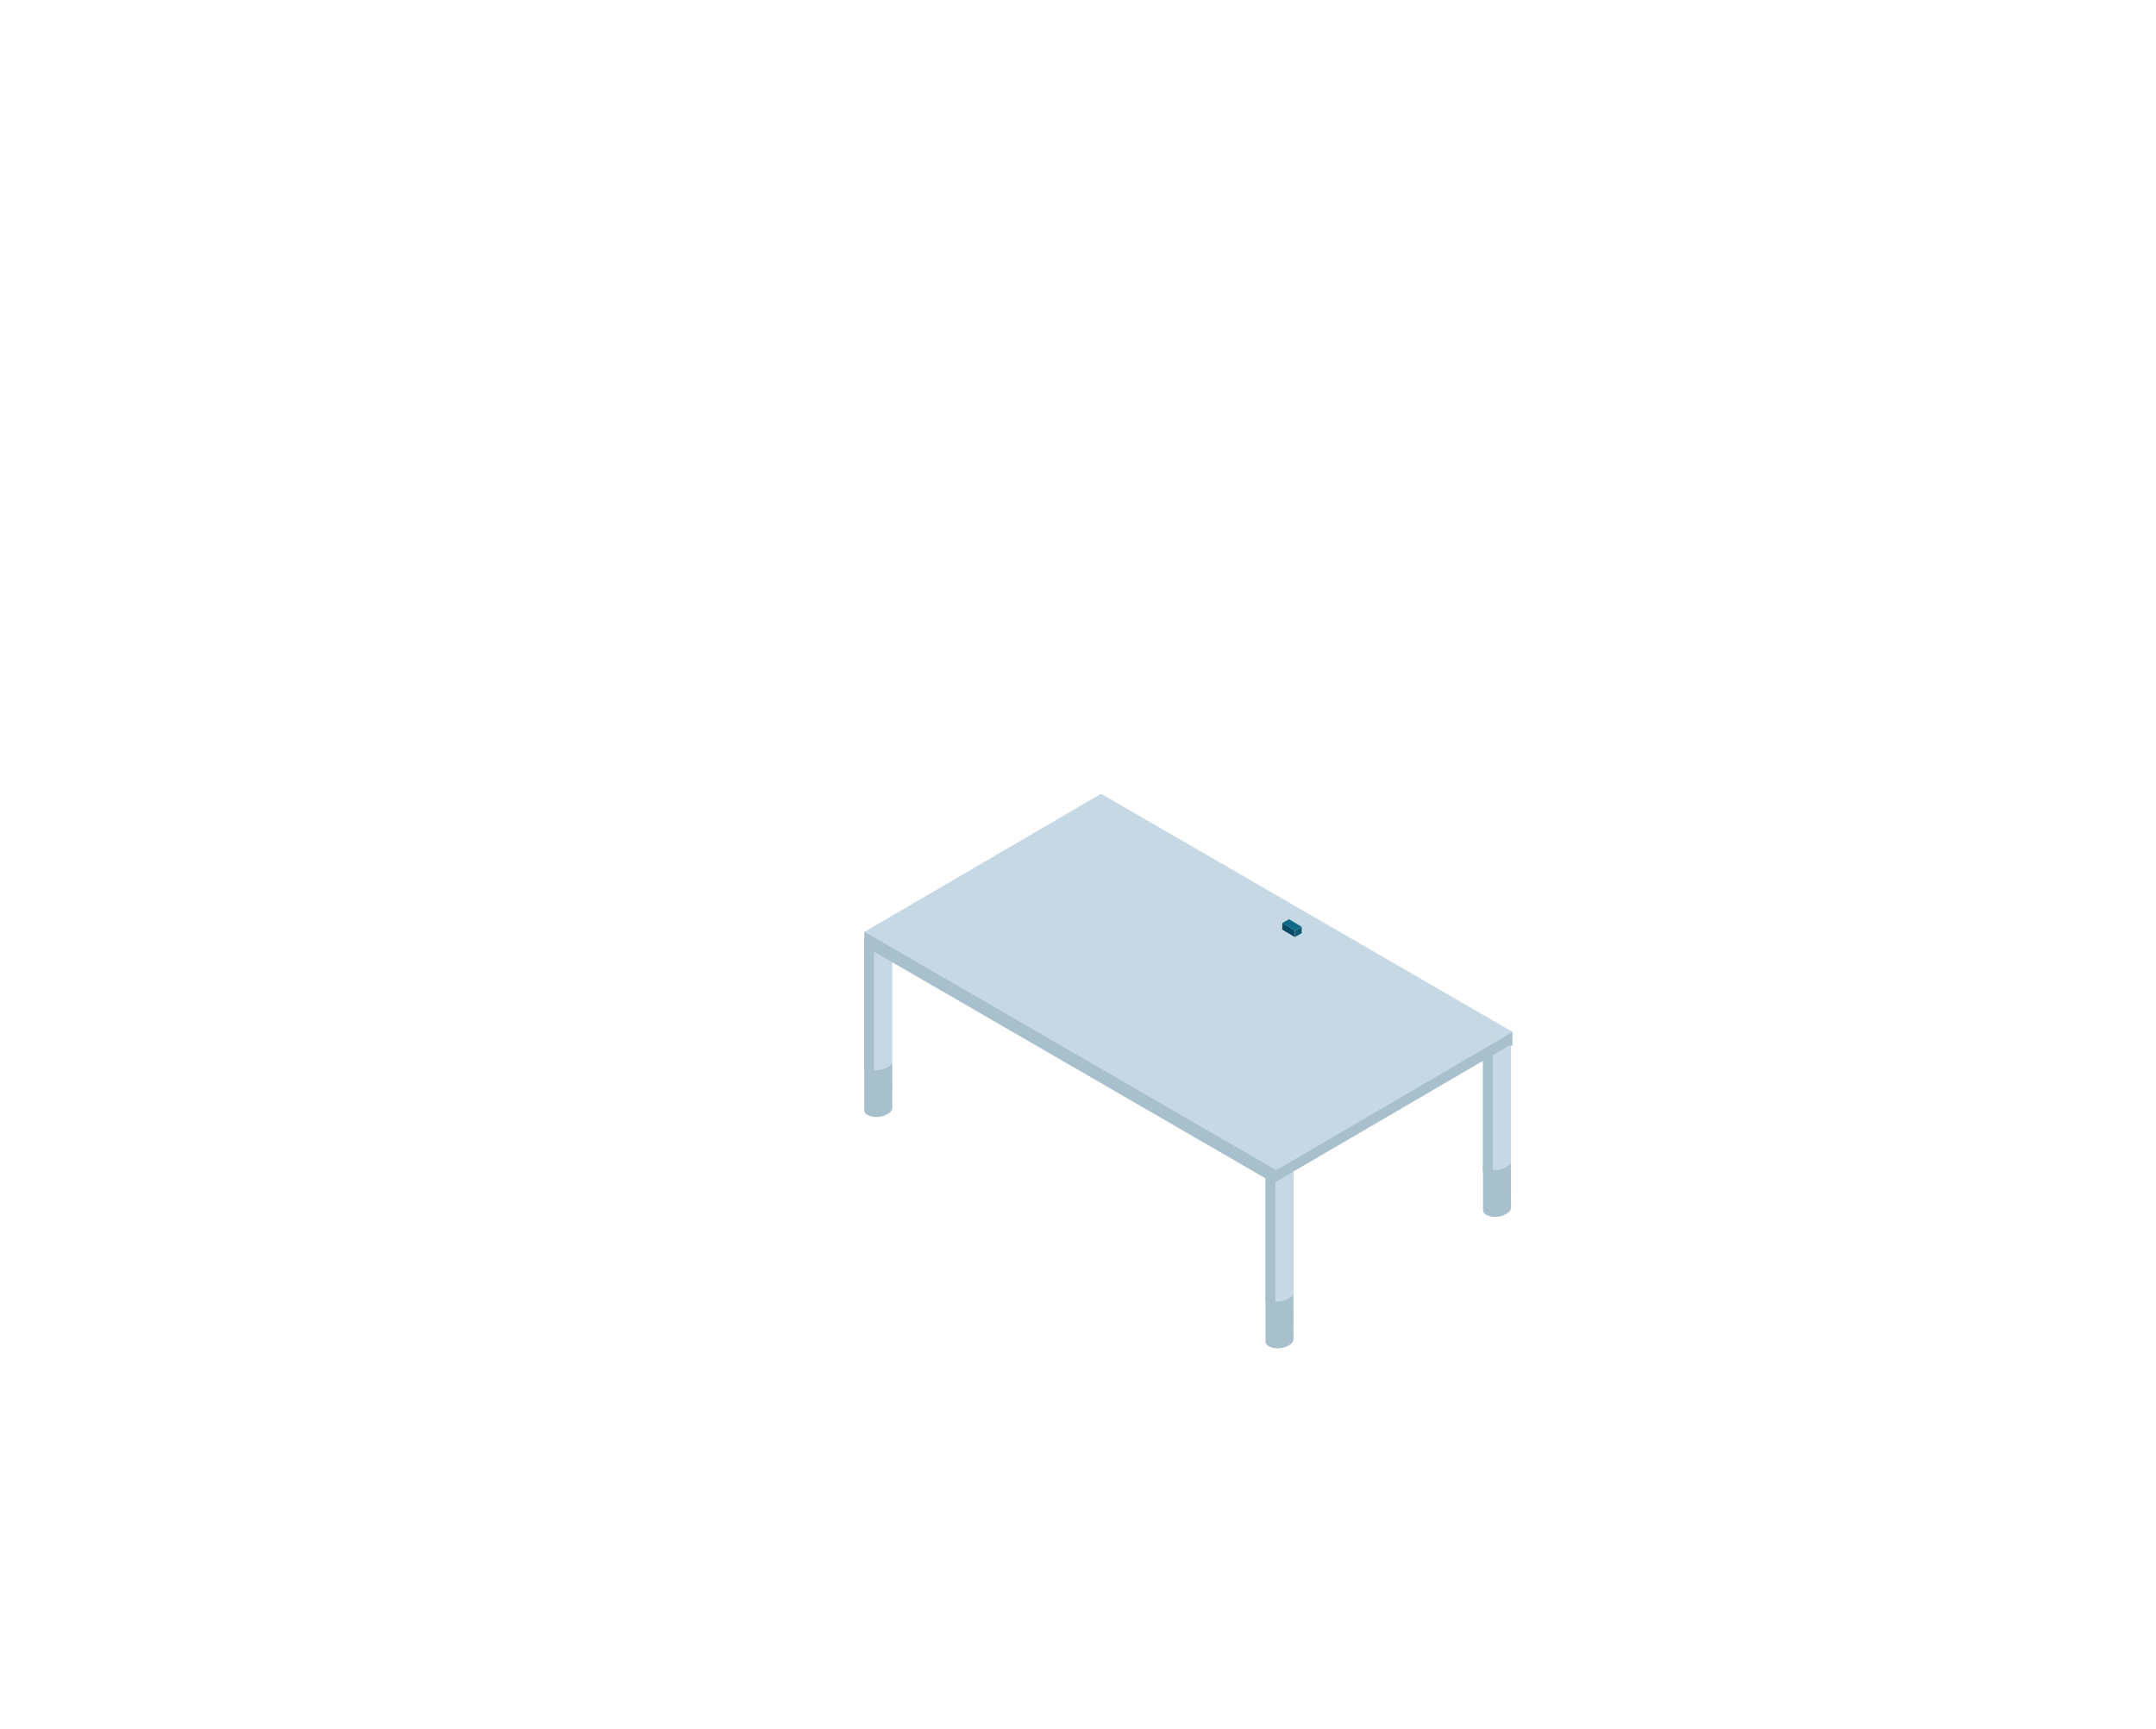 <?xml version="1.0" encoding="utf-8"?>
<!-- Generator: Adobe Illustrator 22.1.0, SVG Export Plug-In . SVG Version: 6.00 Build 0)  -->
<svg version="1.1" id="Layer_1" xmlns="http://www.w3.org/2000/svg" xmlns:xlink="http://www.w3.org/1999/xlink" x="0px" y="0px"
	 viewBox="0 0 1536.7 1232.5" style="enable-background:new 0 0 1536.7 1232.5;" xml:space="preserve">
<style type="text/css">
	.st0{opacity:0.2;fill:#F5F5F5;enable-background:new    ;}
	.st1{fill:#FFFFFF;}
	.st2{fill:#D6EBEB;}
	.st3{opacity:0.3;fill:#3B91B7;enable-background:new    ;}
	.st4{fill:#C6D8E3;}
	.st5{fill:#A8C0CC;}
	.st6{fill:#084963;}
	.st7{fill:#0F5970;}
	.st8{fill:#0F6B87;}
</style>
<symbol  id="New_Symbol_29" viewBox="-23.4 -6.7 46.8 13.4">
	<polygon class="st0" points="23.4,-6.7 0,6.7 -23.4,-6.7 	"/>
</symbol>
<symbol  id="New_Symbol_30" viewBox="-3.6 -2.2 7.2 4.4">
	<ellipse class="st1" cx="0" cy="0" rx="3.6" ry="2.2"/>
</symbol>
<symbol  id="Propperlor_4" viewBox="-14 -88.6 28 177.1">
	<path class="st2" d="M0,88.4c-0.8-2.3-14-39.9-14-97c0-39,6.6-64.5,10.7-76.7c1.5-4.4,5.1-4.4,6.6,0C7.4-73.1,14-47.5,14-8.5
		C14,48.6,0,88.6,0,88.4z"/>
	<path class="st3" d="M-0.1-88.6c1.3,0,2.6,1.1,3.3,3.3C7.4-73.1,14-47.5,14-8.5c0,57.1-14,97-14,97S12.3-5.6-0.1-88.6z"/>
</symbol>
<title>all_slides</title>
<g id="table">
	<polygon class="st4" points="922,943 902,928.3 902,794.4 922,794.4 	"/>
	<polygon class="st5" points="909,935 902,927.8 902,804.4 909,804.4 	"/>
	<path class="st5" d="M921.8,922.8c-0.3,0.9-1.8,1.9-3.6,3c-4.2,2.4-10.5,2.7-14,0.6c-1-0.5-1.7-1.3-2.2-2.3v32
		c-0.1,1.4,0.7,2.6,2.5,3.6c3.6,2.1,9.8,1.8,14-0.6c2.3-1.3,3.4-2.9,3.5-4.5l0,0L921.8,922.8z"/>
	<polygon class="st4" points="1077,849 1057,834.3 1057,736.4 1077,736.4 	"/>
	<polygon class="st5" points="1064,841.9 1057,834.7 1057,747.4 1064,747.4 	"/>
	<path class="st5" d="M1076.8,829.1c-0.3,0.9-1.8,1.9-3.6,3c-4.2,2.4-10.5,2.7-14,0.6c-1-0.5-1.7-1.3-2.2-2.3v32
		c-0.1,1.4,0.7,2.6,2.5,3.6c3.6,2.1,9.8,1.8,14-0.6c2.3-1.3,3.4-2.9,3.5-4.5l0,0L1076.8,829.1z"/>
	<polygon class="st4" points="636,778 616,763.3 616,671.4 636,671.4 	"/>
	<polygon class="st5" points="623,769.9 616,762.7 616,669.4 623,669.4 	"/>
	<path class="st5" d="M635.8,757.9c-0.3,0.9-1.8,1.9-3.6,3c-4.2,2.4-10.5,2.7-14,0.6c-1-0.5-1.7-1.3-2.2-2.3v32
		c-0.1,1.4,0.7,2.6,2.5,3.6c3.6,2.1,9.8,1.8,14-0.6c2.3-1.3,3.4-2.9,3.5-4.5l0,0L635.8,757.9z"/>
	<polygon class="st4" points="795,664.4 775,649.7 775,573.8 795,573.8 	"/>
	<polygon class="st5" points="782,656.3 775,649.1 775,583.8 782,583.8 	"/>
	<path class="st5" d="M794.8,644.2c-0.3,0.9-1.8,1.9-3.6,3c-4.2,2.4-10.5,2.7-14,0.6c-1-0.5-1.7-1.3-2.2-2.3v32
		c-0.1,1.4,0.7,2.6,2.5,3.6c3.6,2.1,9.8,1.8,14-0.6c2.3-1.3,3.4-2.9,3.5-4.5l0,0L794.8,644.2z"/>
	<polygon class="st5" points="1075.5,745.4 1078,745.4 1078,745.4 1078,735.4 1053,735.4 1053,738.2 785.1,583.2 642,666.8 
		642,664.4 616,664.4 616,674.4 616,674.4 616,674.4 616,674.4 616.1,674.4 907.8,843.3 	"/>
	<polygon class="st4" points="909.6,834.1 616.2,664.2 784.8,565.8 1078.2,735.6 	"/>
</g>
<g id="piece-6">
	<polygon class="st6" points="913.9,662.6 922.8,667.9 922.9,663.3 914,657.9 	"/>
	<polygon class="st7" points="922.9,667.9 927.8,665.2 927.8,660.6 923,663.3 	"/>
	<polygon class="st8" points="914,657.9 922.9,663.3 927.7,660.6 918.8,655.2 	"/>
</g>
</svg>
